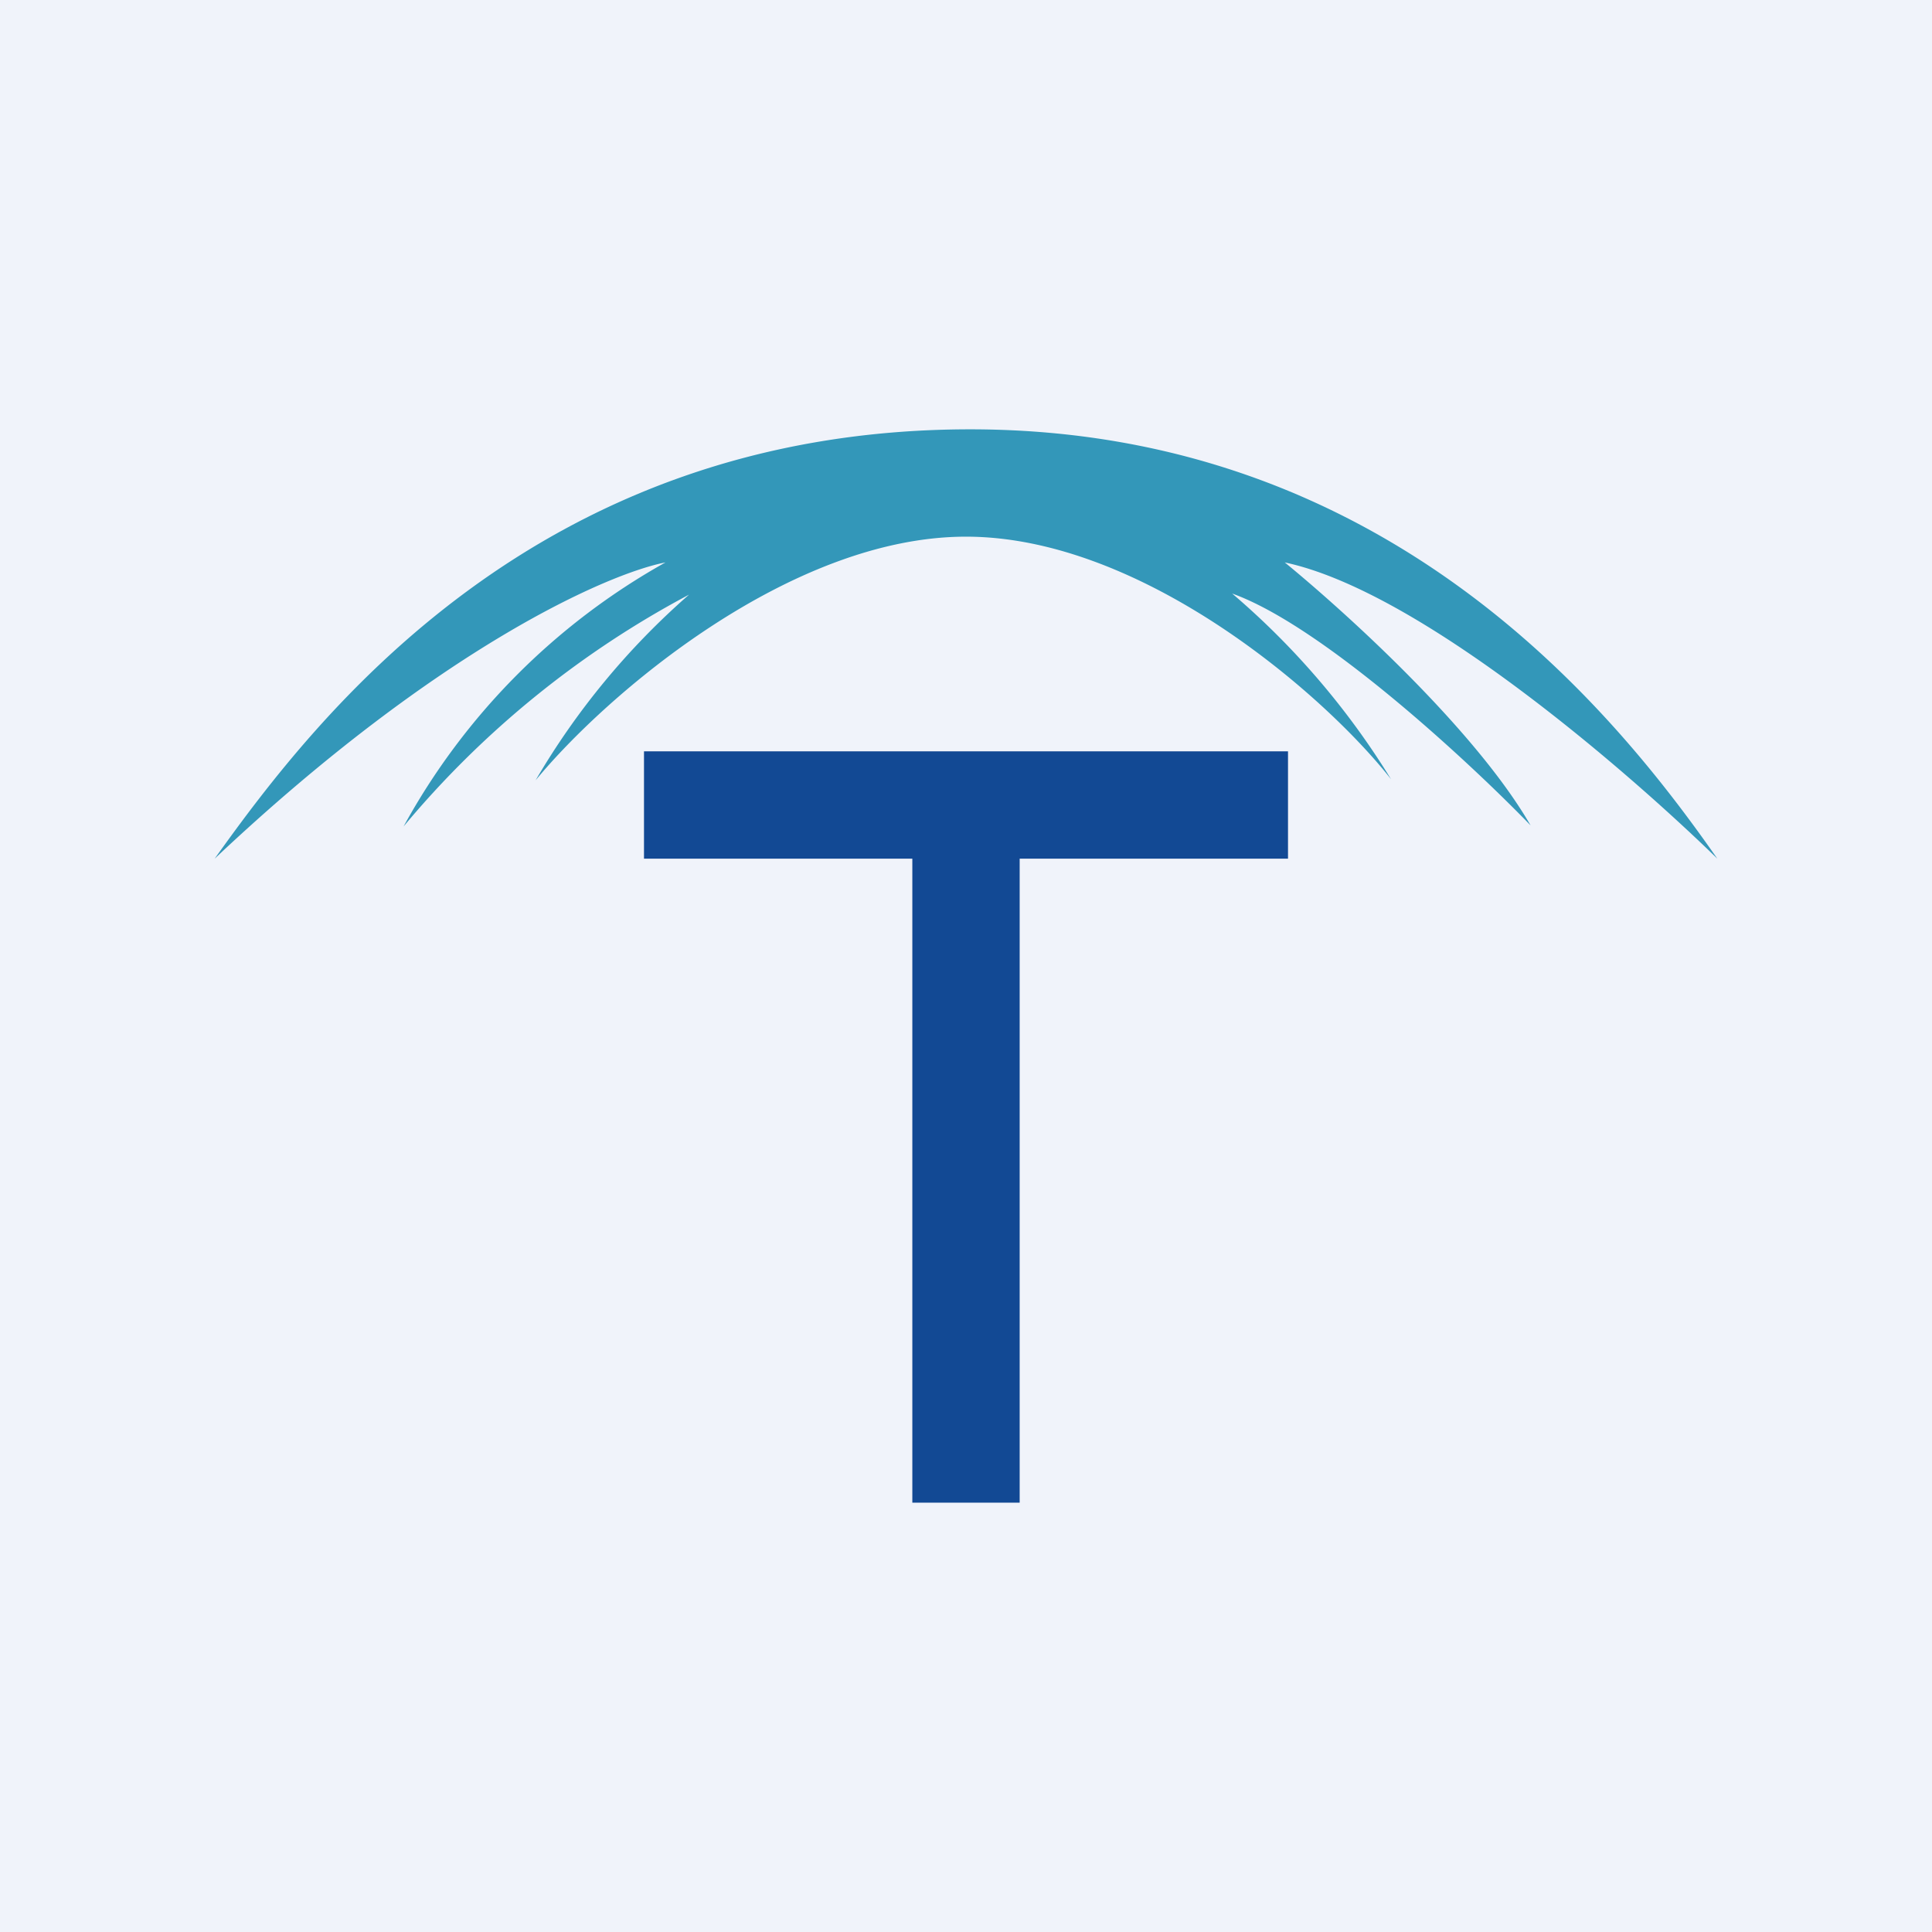 <!-- by TradingView --><svg width="18" height="18" viewBox="0 0 18 18" xmlns="http://www.w3.org/2000/svg"><path fill="#F0F3FA" d="M0 0h18v18H0z"/><path d="M9.04 4C5 4 2.95 6.67 2 8c2.1-1.98 3.68-2.66 4.2-2.76A6.26 6.26 0 0 0 3.76 7.7a8.88 8.88 0 0 1 2.66-2.16 6.96 6.96 0 0 0-1.43 1.73C5.65 6.47 7.36 5 9 5c1.64 0 3.34 1.47 3.96 2.26a7.28 7.28 0 0 0-1.48-1.73c.84.3 2.21 1.57 2.78 2.16-.52-.9-1.74-2-2.29-2.45C13.24 5.51 15.18 7.2 16 8c-.93-1.33-3.04-4-6.96-4Z" fill="#3397B9"/><path d="M6 7v1h2.5v6h1V8H12V7H6Z" fill="#124994"/></svg>